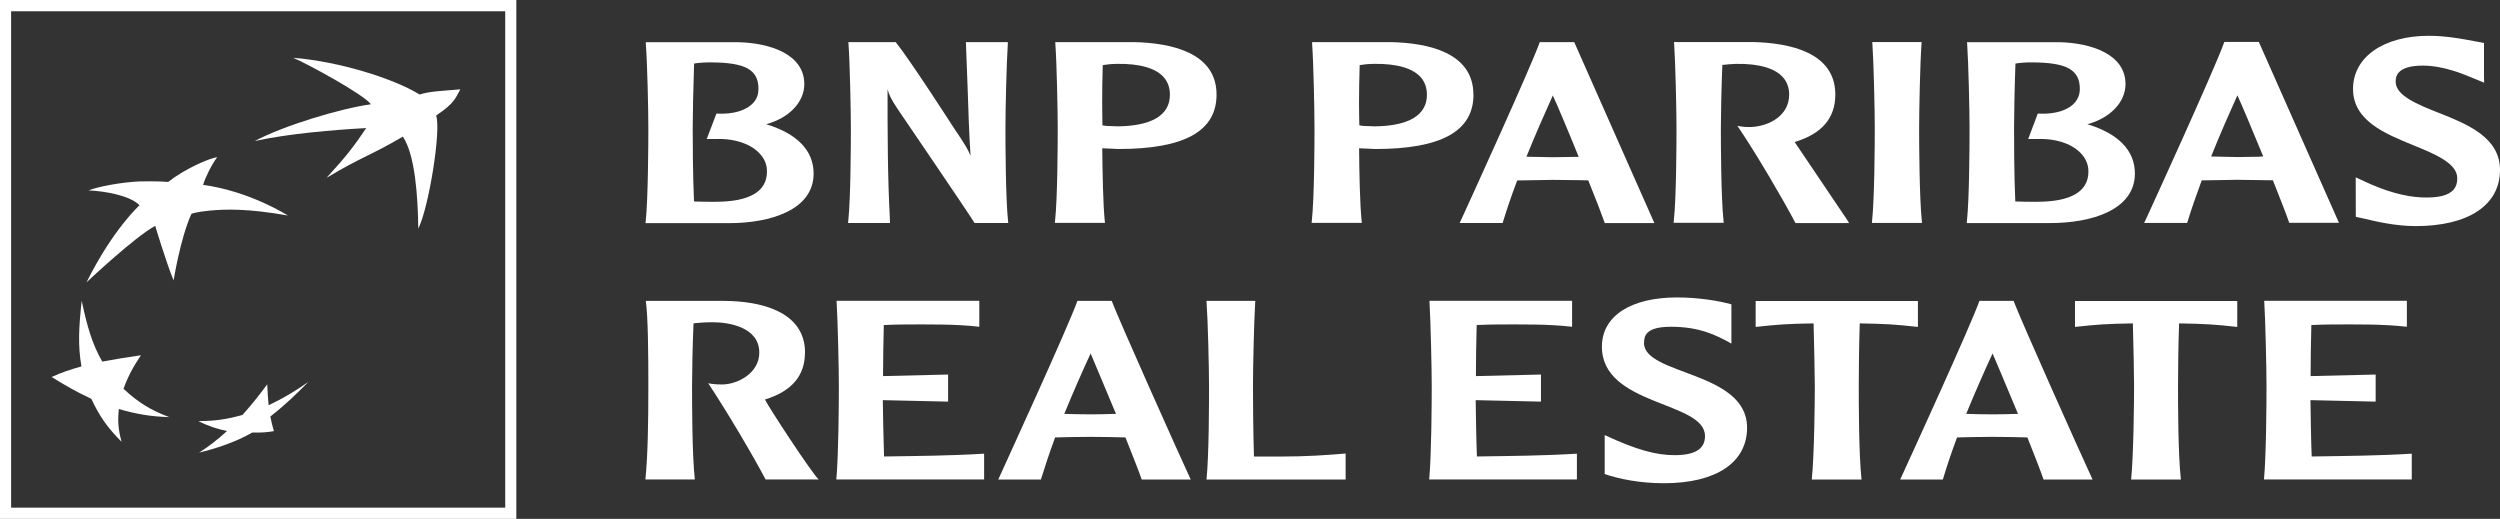<svg width="265" height="55" viewBox="0 0 265 55" fill="none" xmlns="http://www.w3.org/2000/svg">
<rect x="0" y="0" width="265" height="55" fill="#333333" stroke="none"/>
<path d="M86.243 18.388C86.243 15.951 84.486 14.159 81.212 13.166C83.62 12.523 85.256 10.843 85.256 8.911C85.256 5.752 81.628 4.551 78.242 4.473C78.233 4.473 68.456 4.473 68.456 4.473V4.673C68.621 6.692 68.725 11.748 68.725 13.602C68.725 15.29 68.699 20.99 68.447 23.453L68.421 23.653H77.289C81.619 23.653 86.243 22.278 86.243 18.397V18.388ZM73.565 21.356C73.436 18.545 73.427 14.733 73.427 13.593C73.427 12.261 73.487 9.276 73.574 6.735C73.981 6.666 74.683 6.605 75.323 6.613C79.03 6.622 80.398 7.397 80.398 9.424C80.398 9.964 80.242 10.443 79.904 10.834C79.194 11.687 77.783 12.131 76.025 12.044H75.938L74.916 14.733H75.947C77.991 14.672 79.766 15.316 80.666 16.439C81.1 16.952 81.299 17.544 81.299 18.179C81.299 20.311 79.454 21.39 75.8 21.39C75.185 21.39 74.198 21.39 73.565 21.356Z" fill="white"/>
<path d="M94.34 23.453C94.081 18.753 94.081 14.037 94.081 9.477V9.459C94.228 10.007 94.444 10.503 95.146 11.548C95.224 11.67 102.87 22.887 103.251 23.557L103.295 23.636H106.88L106.854 23.435C106.594 20.973 106.577 15.272 106.577 13.584C106.577 11.722 106.689 6.657 106.828 4.655V4.464H106.689H102.385L102.567 9.285C102.645 11.696 102.723 14.141 102.879 16.517C102.585 15.795 102.342 15.394 101.06 13.488C101.017 13.419 96.549 6.474 94.99 4.525L94.947 4.464H89.924L89.941 4.655C90.088 6.674 90.192 11.722 90.192 13.584C90.192 15.281 90.175 20.981 89.915 23.435L89.889 23.636H94.34V23.453Z" fill="white"/>
<path d="M120.19 4.464H111.859L111.868 4.655C112.015 6.683 112.119 11.73 112.119 13.584C112.119 15.281 112.102 20.973 111.833 23.435L111.816 23.627H117.133L117.107 23.435C116.925 21.677 116.865 18.31 116.839 15.716C117.055 15.716 117.809 15.76 117.809 15.76L118.553 15.795C125.55 15.795 128.954 13.906 128.954 10.025C128.954 5.586 124.182 4.551 120.19 4.464ZM118.328 13.384L117.272 13.349C117.272 13.349 117.02 13.306 116.856 13.288C116.839 12.653 116.83 11.826 116.83 10.86C116.83 9.642 116.847 8.232 116.891 6.901C117.22 6.84 117.8 6.779 118.371 6.77C120.857 6.727 122.606 7.24 123.437 8.284C123.818 8.763 124.009 9.346 124.009 10.034C124.009 12.81 120.917 13.393 118.319 13.393L118.328 13.384Z" fill="white"/>
<path d="M156.18 10.025C156.18 5.586 151.417 4.551 147.417 4.464H139.086V4.655C139.233 6.683 139.337 11.73 139.337 13.584C139.337 15.281 139.32 20.973 139.051 23.435L139.034 23.627H144.351L144.334 23.435C144.152 21.677 144.083 18.31 144.065 15.716C144.282 15.716 145.035 15.76 145.035 15.76L145.788 15.795C152.777 15.795 156.189 13.906 156.189 10.025H156.18ZM145.555 13.384L144.507 13.349C144.507 13.349 144.247 13.306 144.091 13.288C144.074 12.653 144.057 11.809 144.057 10.851C144.057 9.624 144.082 8.232 144.126 6.901C144.455 6.84 145.026 6.779 145.607 6.77C148.092 6.727 149.833 7.24 150.681 8.284C151.054 8.763 151.253 9.346 151.253 10.034C151.253 12.81 148.161 13.393 145.563 13.393L145.555 13.384Z" fill="white"/>
<path d="M170.088 23.644H175.362L166.867 4.464H163.221L163.177 4.568C162.19 7.292 155.834 21.234 154.847 23.375L154.725 23.636H159.281L159.315 23.522C159.714 22.217 160.216 20.729 160.822 19.128C160.987 19.128 164.58 19.067 164.58 19.067L167.681 19.102C167.681 19.102 168.226 19.119 168.356 19.119C169.187 21.181 169.794 22.748 170.062 23.522L170.097 23.627L170.088 23.644ZM166.927 16.63L164.598 16.665C164.598 16.665 162.173 16.63 161.801 16.613C162.788 14.176 163.758 11.983 164.598 10.12C165.022 11.017 166.113 13.593 167.343 16.63C167.152 16.63 166.936 16.63 166.936 16.63H166.927Z" fill="white"/>
<path d="M182.697 23.436C182.428 20.965 182.411 15.273 182.411 13.585C182.411 12.254 182.472 9.26 182.567 6.884C183.009 6.832 183.597 6.78 184.004 6.771C186.481 6.727 188.239 7.25 189.07 8.285C189.451 8.755 189.651 9.338 189.651 10.026C189.651 12.236 187.572 13.359 185.65 13.463C185.018 13.489 184.524 13.402 184.524 13.402L184.16 13.341L184.394 13.681C186.256 16.448 189.079 21.269 190.274 23.558L190.317 23.645H196.007L195.834 23.358C195.635 23.053 191.92 17.553 190.335 15.204C190.335 15.204 190.283 15.125 190.231 15.056C193.123 14.177 194.543 12.532 194.543 10.017C194.543 5.579 189.772 4.543 185.771 4.456H177.44L177.458 4.639C177.596 6.658 177.709 11.705 177.709 13.568C177.709 15.265 177.691 20.956 177.423 23.419L177.397 23.619H182.714L182.697 23.419V23.436Z" fill="white"/>
<path d="M203.714 23.428C203.454 20.956 203.428 15.265 203.428 13.576C203.428 11.723 203.532 6.658 203.68 4.648L203.697 4.456H198.458L198.475 4.648C198.614 6.675 198.726 11.731 198.726 13.576C198.726 15.273 198.7 20.956 198.44 23.428L198.423 23.628H203.732L203.714 23.428Z" fill="white"/>
<path d="M226.299 18.388C226.299 15.951 224.541 14.159 221.259 13.166C223.667 12.523 225.303 10.843 225.303 8.911C225.303 5.752 221.683 4.551 218.289 4.473H208.503L208.52 4.664C208.659 6.683 208.772 11.739 208.772 13.593C208.772 15.281 208.754 20.981 208.494 23.444L208.477 23.644H217.345C221.675 23.644 226.299 22.269 226.299 18.388ZM213.621 21.356C213.491 18.545 213.491 14.733 213.491 13.593C213.491 12.253 213.543 9.268 213.638 6.735C214.037 6.666 214.738 6.605 215.379 6.613C219.077 6.622 220.462 7.397 220.462 9.424C220.462 9.964 220.289 10.443 219.96 10.834C219.267 11.687 217.847 12.131 216.098 12.044H216.003L214.989 14.733H216.029C218.072 14.672 219.83 15.316 220.74 16.439C221.164 16.952 221.372 17.544 221.372 18.179C221.372 20.311 219.527 21.39 215.873 21.39C215.249 21.39 214.253 21.39 213.621 21.356Z" fill="white"/>
<path d="M231.876 23.515C232.274 22.209 232.785 20.73 233.383 19.12C233.547 19.12 237.141 19.059 237.141 19.059L240.25 19.102C240.25 19.102 240.787 19.102 240.926 19.111C241.748 21.182 242.355 22.731 242.623 23.515L242.658 23.619H247.931L239.436 4.447H235.782L235.738 4.552C234.699 7.45 227.97 22.157 227.408 23.367L227.278 23.628H231.841L231.867 23.515H231.876ZM237.159 10.095C237.583 11 238.665 13.568 239.904 16.587C239.713 16.587 239.505 16.613 239.505 16.613L237.167 16.648C237.167 16.648 234.76 16.587 234.379 16.587C235.357 14.151 236.327 11.966 237.167 10.095H237.159Z" fill="white"/>
<path d="M258.514 11.967C256.262 11.07 253.941 10.139 253.941 8.668C253.941 8.233 253.941 6.954 256.816 6.954C258.973 6.954 261.077 7.833 262.22 8.312L263.32 8.764L263.303 8.033V4.552L262.22 4.352C261.138 4.152 259.336 3.795 257.457 3.795C252.642 3.795 249.421 6.058 249.421 9.425C249.421 12.793 252.798 14.16 255.769 15.378C258.081 16.318 260.471 17.293 260.471 18.894C260.471 19.39 260.358 19.773 260.099 20.077C259.553 20.739 258.41 21.009 256.617 20.922C254.868 20.834 252.859 20.269 250.642 19.233L249.707 18.798V19.538L249.715 22.984L250.313 23.114L250.677 23.193C251.794 23.463 253.915 23.967 256.054 23.967C261.657 23.967 265 21.739 265 18.015C265 14.56 261.545 13.168 258.505 11.958L258.514 11.967Z" fill="white"/>
<path d="M85.334 37.387C85.334 33.001 80.623 31.895 76.666 31.895H68.456C68.699 33.653 68.725 37.596 68.725 40.894C68.725 44.819 68.673 48.195 68.413 50.824H73.652C73.358 48.169 73.358 42.574 73.358 40.894C73.358 39.571 73.409 36.621 73.513 34.271C73.92 34.219 74.726 34.158 75.557 34.158C77.194 34.158 80.485 34.645 80.485 37.378C80.485 39.571 78.164 40.755 76.527 40.755C75.938 40.755 75.419 40.703 75.072 40.624C77.116 43.705 79.922 48.465 81.151 50.824H86.78C86.027 50.119 81.481 43.174 81.082 42.347C83.905 41.486 85.326 39.841 85.326 37.378L85.334 37.387Z" fill="white"/>
<path d="M93.578 42.416L100.498 42.572V39.701L93.604 39.866C93.604 38.378 93.639 36.237 93.682 34.453C94.678 34.418 95.241 34.392 95.942 34.392C98.575 34.392 101.19 34.34 103.806 34.636V31.886H88.677C88.807 34.079 88.919 39.074 88.919 40.919C88.919 42.564 88.893 48.194 88.651 50.822H104.317V48.09C100.792 48.307 97.267 48.334 93.708 48.386C93.639 46.436 93.604 44.061 93.578 42.416Z" fill="white"/>
<path d="M114.206 31.895C113.21 34.68 106.88 48.474 105.815 50.832H110.335C110.768 49.422 111.253 47.969 111.842 46.368C113.08 46.342 114.154 46.307 115.583 46.307C117.116 46.307 118.216 46.342 119.298 46.368C120.103 48.395 120.727 49.962 121.021 50.832H126.217C124.762 47.691 118.571 33.845 117.843 31.895H114.215H114.206ZM115.609 43.922C114.717 43.922 113.617 43.896 112.812 43.87C113.808 41.46 114.752 39.301 115.609 37.465C115.99 38.353 117.055 40.894 118.294 43.87C117.384 43.896 116.466 43.922 115.609 43.922Z" fill="white"/>
<path d="M132.92 48.395C132.833 45.698 132.816 42.182 132.816 40.929C132.816 39.058 132.92 34.089 133.059 31.895H127.889C128.044 34.089 128.157 39.084 128.157 40.929C128.157 42.574 128.157 48.204 127.889 50.832H142.636V48.074C140.645 48.239 138.549 48.395 135.691 48.395H132.92Z" fill="white"/>
<path d="M156.423 42.416L163.342 42.572V39.701L156.449 39.866C156.449 38.378 156.475 36.237 156.527 34.453C157.523 34.418 158.086 34.392 158.787 34.392C161.428 34.392 164.035 34.34 166.641 34.636V31.886H151.521C151.651 34.079 151.764 39.074 151.764 40.919C151.764 42.564 151.738 48.194 151.495 50.822H167.152V48.09C163.628 48.307 160.103 48.334 156.553 48.386C156.475 46.436 156.449 44.061 156.423 42.416Z" fill="white"/>
<path d="M174.271 36.333C174.271 35.628 174.435 34.636 177.12 34.636C180.108 34.636 181.883 35.498 183.528 36.42V32.26C182.186 31.886 180.056 31.529 177.743 31.529C172.98 31.529 169.802 33.426 169.802 36.751C169.802 43.051 180.731 42.512 180.731 46.219C180.731 47.62 179.631 48.247 177.501 48.247C175.587 48.247 173.465 47.699 170.097 46.115V50.248C171.578 50.762 173.812 51.223 176.366 51.223C181.909 51.223 185.191 49.03 185.191 45.331C185.191 39.327 174.262 39.788 174.262 36.35L174.271 36.333Z" fill="white"/>
<path d="M197.133 34.279C200.016 34.331 200.796 34.383 203.299 34.653V31.903H186.1V34.653C188.603 34.383 189.382 34.331 192.24 34.279C192.292 36.577 192.37 39.579 192.37 40.902C192.37 42.555 192.318 48.203 192.049 50.831H197.323C197.029 48.203 197.029 42.555 197.029 40.902C197.029 39.579 197.055 36.577 197.133 34.279Z" fill="white"/>
<path d="M209.819 31.895C208.823 34.68 202.502 48.474 201.419 50.832H205.94C206.364 49.422 206.849 47.969 207.447 46.368C208.676 46.342 209.759 46.307 211.188 46.307C212.72 46.307 213.829 46.342 214.903 46.368C215.708 48.395 216.323 49.962 216.617 50.832H221.813C220.358 47.691 214.167 33.845 213.439 31.895H209.811H209.819ZM211.214 43.922C210.322 43.922 209.222 43.896 208.416 43.87C209.412 41.46 210.356 39.301 211.214 37.465C211.595 38.353 212.668 40.894 213.907 43.87C212.998 43.896 212.08 43.922 211.214 43.922Z" fill="white"/>
<path d="M219.943 34.653C222.445 34.383 223.225 34.331 226.083 34.279C226.143 36.577 226.212 39.579 226.212 40.902C226.212 42.555 226.161 48.203 225.901 50.831H231.175C230.871 48.203 230.871 42.555 230.871 40.902C230.871 39.579 230.897 36.577 230.984 34.279C233.868 34.331 234.639 34.383 237.15 34.653V31.903H219.951V34.653H219.943Z" fill="white"/>
<path d="M244.909 42.416L251.82 42.572V39.701L244.926 39.866C244.926 38.378 244.952 36.237 245.004 34.453C246 34.418 246.563 34.392 247.265 34.392C249.906 34.392 252.512 34.34 255.128 34.636V31.886H240.008C240.138 34.079 240.25 39.074 240.25 40.919C240.25 42.564 240.224 48.194 239.982 50.822H255.647V48.09C252.123 48.307 248.59 48.334 245.039 48.386C244.961 46.436 244.935 44.061 244.909 42.416Z" fill="white"/>
<path d="M31.08 6.127C32.578 6.754 38.58 10.026 39.324 11.053C36.12 11.488 30.058 13.315 27.001 14.951C30.517 14.168 35.436 13.759 38.822 13.576C37.497 15.526 36.752 16.518 34.613 18.85C38.285 16.64 39.324 16.474 42.702 14.481C43.992 16.387 44.295 20.765 44.338 24.237C45.447 22.044 46.789 13.75 46.226 12.245C48.253 10.896 48.27 10.374 48.798 9.469C46.737 9.651 45.585 9.669 44.477 10.017C41.663 8.285 35.843 6.501 31.089 6.127H31.08Z" fill="white"/>
<path d="M17.969 44.226C16.029 43.504 14.635 42.66 13.094 41.215C13.553 39.936 14.081 38.935 14.938 37.656C13.362 37.891 12.202 38.073 10.834 38.326C9.725 36.376 9.223 34.505 8.66 31.886C8.357 34.653 8.244 36.637 8.634 38.839C7.387 39.187 6.504 39.492 5.473 39.962C6.911 40.849 8.071 41.528 9.682 42.277C10.548 44.139 11.44 45.392 12.886 46.828C12.548 45.601 12.453 44.635 12.6 43.356C14.393 43.878 15.934 44.156 17.969 44.217V44.226Z" fill="white"/>
<path d="M30.543 22.861C30.543 22.861 26.525 20.276 21.528 19.598C21.719 18.919 22.42 17.448 23.026 16.656C22.135 16.787 19.537 17.927 17.831 19.284C17.831 19.284 16.67 19.18 14.756 19.232C12.843 19.319 10.357 19.789 9.387 20.181C11.258 20.268 13.812 20.755 14.791 21.756C14.791 21.756 11.959 24.306 9.171 29.928C9.171 29.928 14.245 25.133 16.454 23.94C16.454 23.94 17.605 27.804 18.402 29.727C18.402 29.727 19.112 25.263 20.29 22.67C20.29 22.67 20.628 22.478 22.247 22.322C23.884 22.174 26.187 22.078 30.561 22.852L30.543 22.861Z" fill="white"/>
<path d="M28.474 42.965C28.404 42.216 28.361 41.581 28.326 40.737C27.443 41.938 26.681 42.886 25.702 43.983C24.022 44.461 22.68 44.635 21.035 44.635C22.039 45.158 23.018 45.471 24.066 45.688C23.018 46.646 22.126 47.325 21.104 47.977C22.819 47.568 25.062 46.837 26.742 45.845C27.616 45.88 28.43 45.819 29.036 45.697C28.881 45.192 28.785 44.809 28.655 44.148C30.232 42.921 31.375 41.807 32.691 40.476C31.297 41.459 30.093 42.181 28.474 42.956V42.965Z" fill="white"/>
<path d="M0 55H54.73V0H0V55ZM1.178 1.192H53.553V53.816H1.178V1.192Z" fill="white"/>
</svg>
